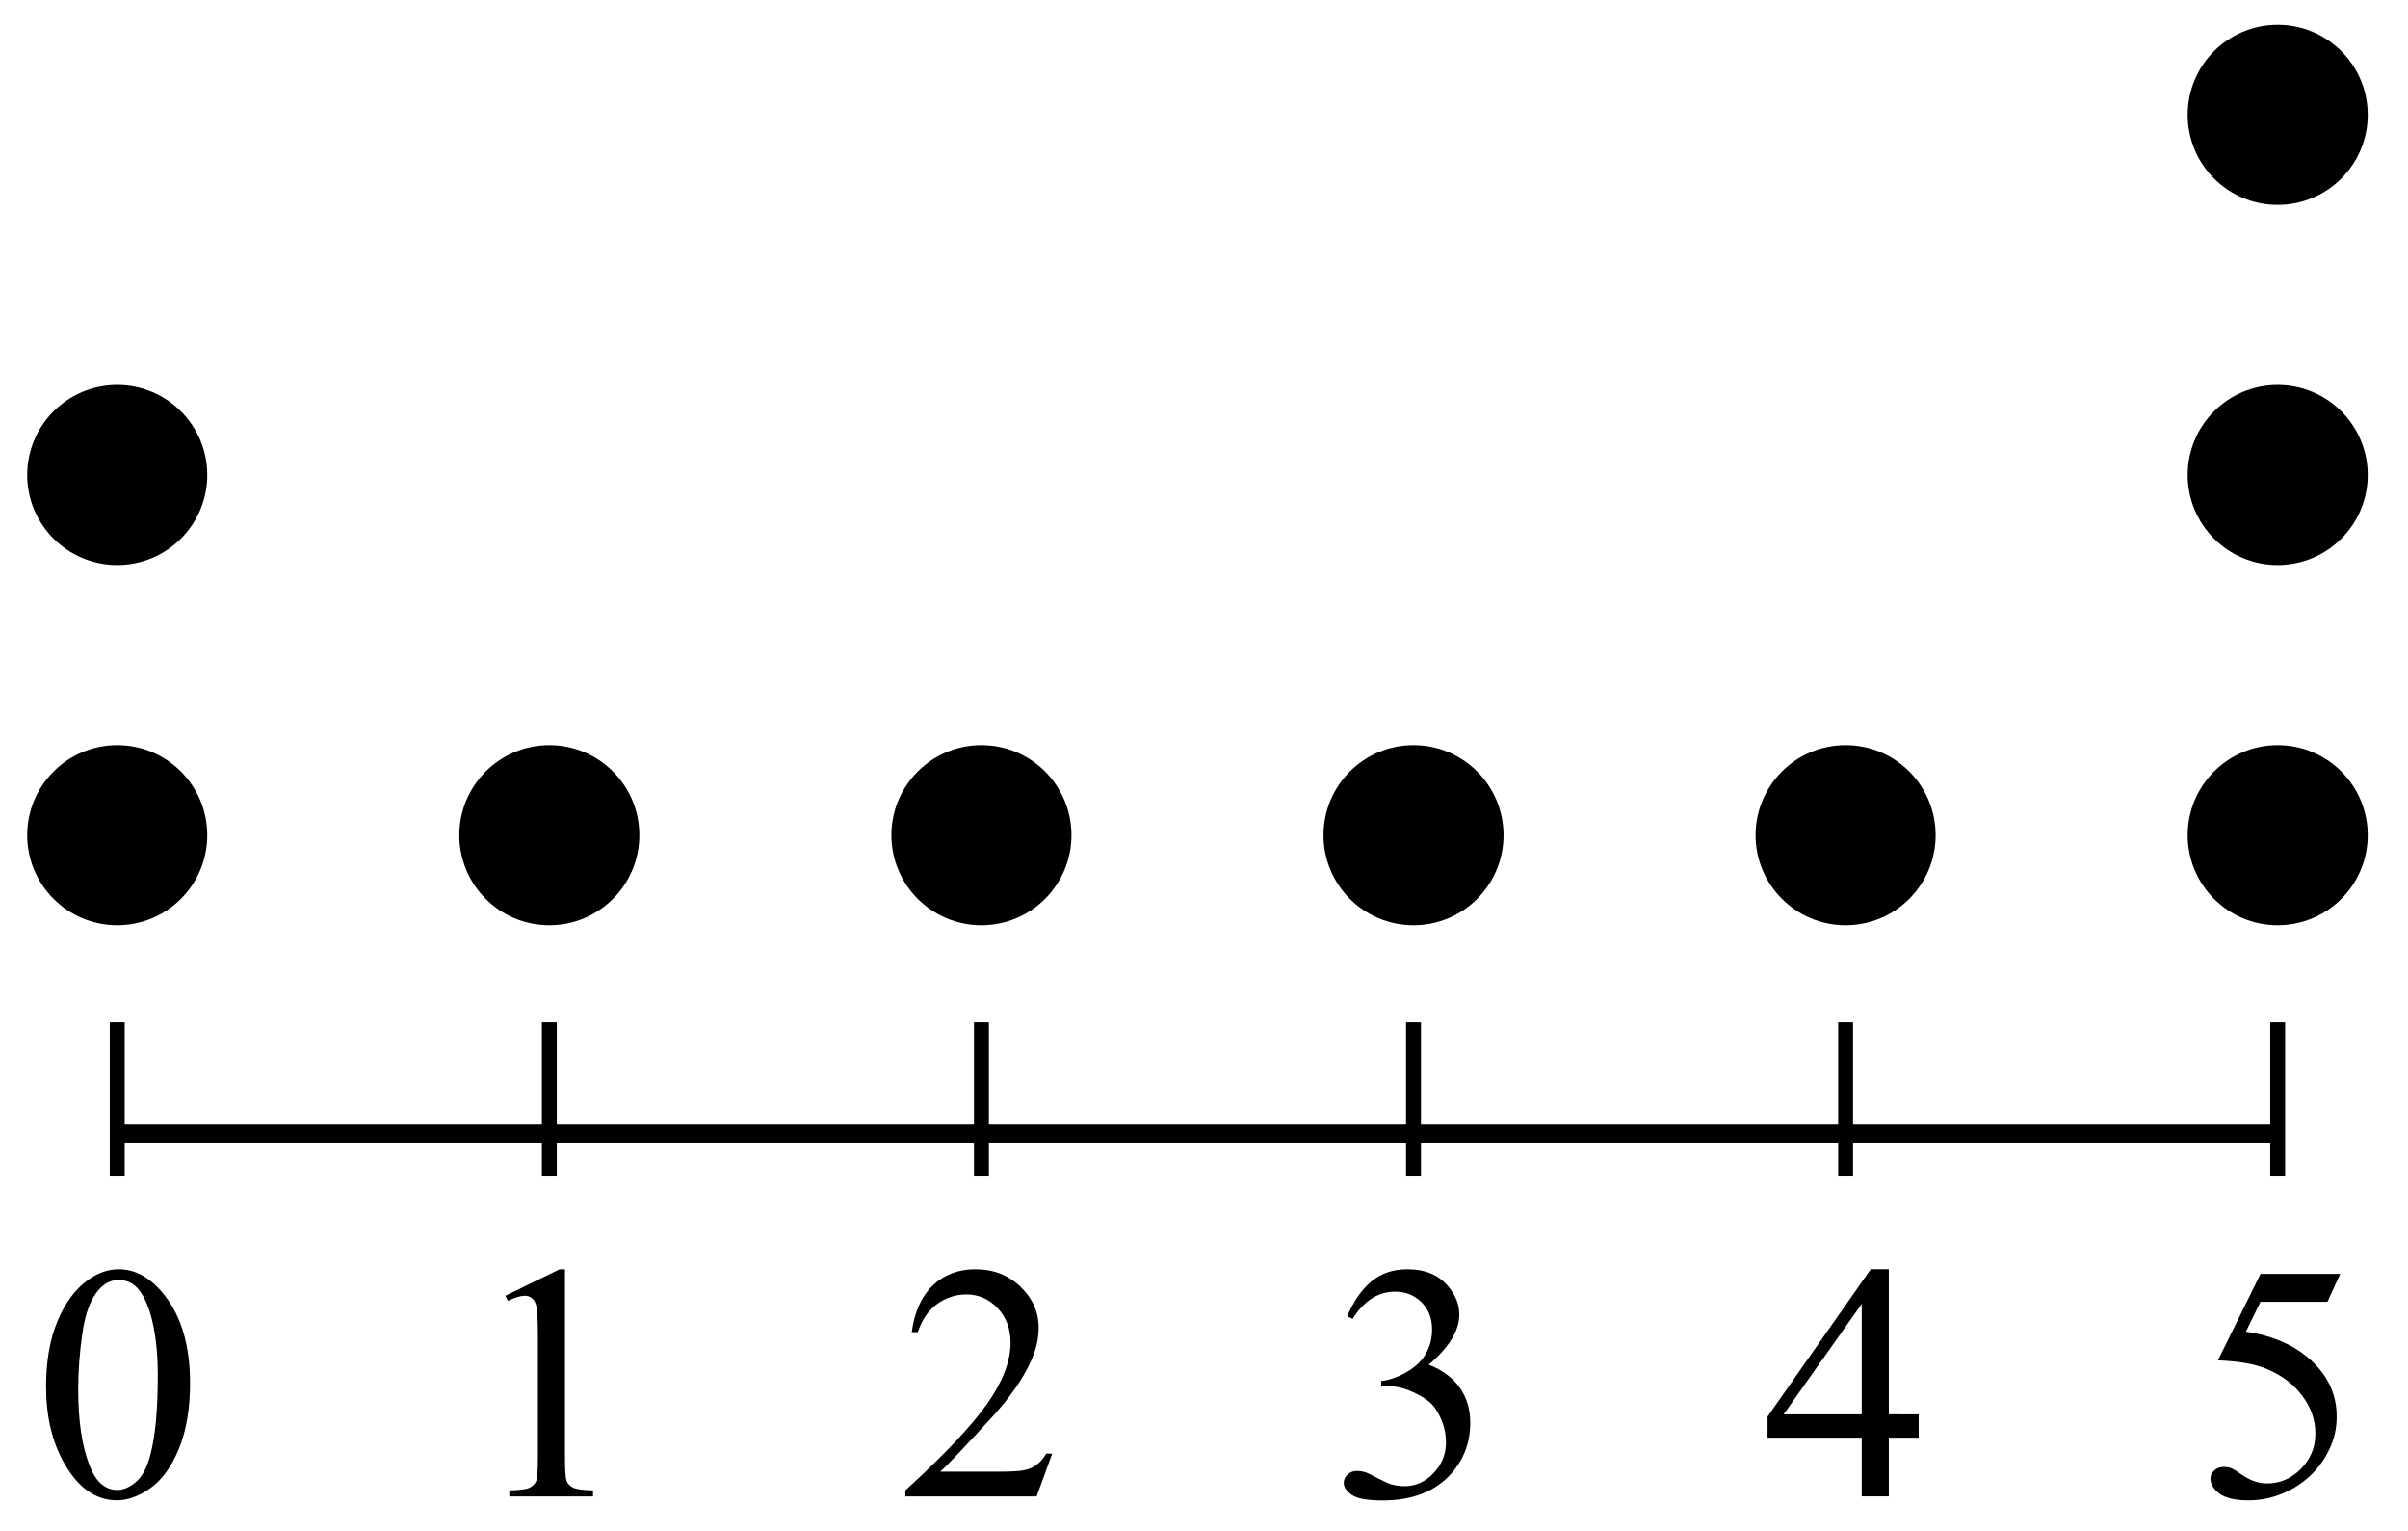 <?xml version="1.0" encoding="UTF-8" standalone="no"?>
<!-- Created with Inkscape (http://www.inkscape.org/) -->

<svg
   xmlns:dc="http://purl.org/dc/elements/1.1/"
   xmlns:cc="http://creativecommons.org/ns#"
   xmlns:rdf="http://www.w3.org/1999/02/22-rdf-syntax-ns#"
   xmlns:svg="http://www.w3.org/2000/svg"
   xmlns="http://www.w3.org/2000/svg"
   xmlns:sodipodi="http://sodipodi.sourceforge.net/DTD/sodipodi-0.dtd"
   xmlns:inkscape="http://www.inkscape.org/namespaces/inkscape"
   width="35.388mm"
   height="22.49mm"
   viewBox="0 0 35.388 22.49"
   version="1.1"
   id="svg8"
   inkscape:version="0.92.2 (5c3e80d, 2017-08-06)"
   sodipodi:docname="NAPX-I2-14 v3d.svg">
  <defs
     id="defs2" />
  <sodipodi:namedview
     id="base"
     pagecolor="#ffffff"
     bordercolor="#666666"
     borderopacity="1.0"
     inkscape:pageopacity="0.0"
     inkscape:pageshadow="2"
     inkscape:zoom="1.979899"
     inkscape:cx="68.246374"
     inkscape:cy="31.219369"
     inkscape:document-units="mm"
     inkscape:current-layer="layer1"
     showgrid="false"
     showguides="true"
     inkscape:guide-bbox="true"
     inkscape:window-width="454"
     inkscape:window-height="435"
     inkscape:window-x="78"
     inkscape:window-y="108"
     inkscape:window-maximized="0" />
  <g
     inkscape:label="Layer 1"
     inkscape:groupmode="layer"
     id="layer1"
     transform="translate(-6.026,-8.018)">
    <g
       id="g2751">
      <g
         id="g2714">
        <g
           id="g2678">
          <circle
             r="1.323"
             cy="20.288"
             cx="14.099"
             id="path815"
             style="opacity:1;fill:#000000;fill-opacity:1;fill-rule:nonzero;stroke:none;stroke-width:0.185;stroke-miterlimit:4;stroke-dasharray:none;stroke-dashoffset:0;stroke-opacity:1" />
          <circle
             style="opacity:1;fill:#000000;fill-opacity:1;fill-rule:nonzero;stroke:none;stroke-width:0.185;stroke-miterlimit:4;stroke-dasharray:none;stroke-dashoffset:0;stroke-opacity:1"
             id="circle817"
             cx="20.449"
             cy="20.288"
             r="1.323" />
          <circle
             r="1.323"
             cy="20.288"
             cx="26.799"
             id="circle819"
             style="opacity:1;fill:#000000;fill-opacity:1;fill-rule:nonzero;stroke:none;stroke-width:0.185;stroke-miterlimit:4;stroke-dasharray:none;stroke-dashoffset:0;stroke-opacity:1" />
          <circle
             style="opacity:1;fill:#000000;fill-opacity:1;fill-rule:nonzero;stroke:none;stroke-width:0.185;stroke-miterlimit:4;stroke-dasharray:none;stroke-dashoffset:0;stroke-opacity:1"
             id="circle821"
             cx="33.149"
             cy="20.288"
             r="1.323" />
          <circle
             r="1.323"
             cy="20.288"
             cx="39.499"
             id="circle823"
             style="opacity:1;fill:#000000;fill-opacity:1;fill-rule:nonzero;stroke:none;stroke-width:0.185;stroke-miterlimit:4;stroke-dasharray:none;stroke-dashoffset:0;stroke-opacity:1" />
          <circle
             style="opacity:1;fill:#000000;fill-opacity:1;fill-rule:nonzero;stroke:none;stroke-width:0.185;stroke-miterlimit:4;stroke-dasharray:none;stroke-dashoffset:0;stroke-opacity:1"
             id="circle825"
             cx="7.749"
             cy="20.288"
             r="1.323" />
          <g
             id="g927">
            <g
               id="g870">
              <path
                 inkscape:connector-curvature="0"
                 id="path827"
                 d="m 7.749,23.038 v 2.264"
                 style="fill:none;stroke:#000000;stroke-width:0.219;stroke-linecap:butt;stroke-linejoin:miter;stroke-miterlimit:4;stroke-dasharray:none;stroke-opacity:1" />
              <path
                 style="fill:none;stroke:#000000;stroke-width:0.219;stroke-linecap:butt;stroke-linejoin:miter;stroke-miterlimit:4;stroke-dasharray:none;stroke-opacity:1"
                 d="m 14.099,23.038 v 2.264"
                 id="path831"
                 inkscape:connector-curvature="0" />
              <path
                 inkscape:connector-curvature="0"
                 id="path833"
                 d="m 20.449,23.038 v 2.264"
                 style="fill:none;stroke:#000000;stroke-width:0.219;stroke-linecap:butt;stroke-linejoin:miter;stroke-miterlimit:4;stroke-dasharray:none;stroke-opacity:1" />
              <path
                 style="fill:none;stroke:#000000;stroke-width:0.219;stroke-linecap:butt;stroke-linejoin:miter;stroke-miterlimit:4;stroke-dasharray:none;stroke-opacity:1"
                 d="m 26.799,23.038 v 2.264"
                 id="path835"
                 inkscape:connector-curvature="0" />
              <path
                 inkscape:connector-curvature="0"
                 id="path837"
                 d="m 33.149,23.038 v 2.264"
                 style="fill:none;stroke:#000000;stroke-width:0.219;stroke-linecap:butt;stroke-linejoin:miter;stroke-miterlimit:4;stroke-dasharray:none;stroke-opacity:1" />
              <path
                 style="fill:none;stroke:#000000;stroke-width:0.219;stroke-linecap:butt;stroke-linejoin:miter;stroke-miterlimit:4;stroke-dasharray:none;stroke-opacity:1"
                 d="m 39.499,23.038 v 2.264"
                 id="path839"
                 inkscape:connector-curvature="0" />
              <path
                 inkscape:connector-curvature="0"
                 id="path841"
                 d="M 7.749,24.673 H 39.593"
                 style="fill:none;stroke:#000000;stroke-width:0.265;stroke-linecap:butt;stroke-linejoin:miter;stroke-miterlimit:4;stroke-dasharray:none;stroke-opacity:1" />
            </g>
            <g
               id="g904">
              <g
                 id="text854"
                 style="font-style:normal;font-variant:normal;font-weight:normal;font-stretch:normal;font-size:6.35px;line-height:1.25;font-family:'Times New Roman';-inkscape-font-specification:'Times New Roman, ';letter-spacing:0px;word-spacing:0px;fill:#000000;fill-opacity:1;stroke:none;stroke-width:0.265"
                 aria-label="0">
                <path
                   inkscape:connector-curvature="0"
                   id="path929"
                   style="font-size:4.939px;stroke-width:0.265"
                   d="m 6.703,28.387 q 0,-0.559 0.169,-0.962 0.169,-0.405 0.449,-0.603 0.217,-0.157 0.449,-0.157 0.376,0 0.675,0.383 0.374,0.475 0.374,1.288 0,0.569 -0.164,0.967 -0.164,0.398 -0.42,0.579 -0.253,0.178 -0.49,0.178 -0.468,0 -0.779,-0.552 -0.263,-0.465 -0.263,-1.121 z m 0.473,0.06 q 0,0.675 0.166,1.102 0.137,0.359 0.41,0.359 0.13,0 0.27,-0.116 0.14,-0.118 0.212,-0.393 0.111,-0.415 0.111,-1.17 0,-0.559 -0.116,-0.933 -0.087,-0.277 -0.224,-0.393 -0.099,-0.08 -0.239,-0.08 -0.164,0 -0.292,0.147 -0.174,0.2 -0.236,0.629 -0.063,0.429 -0.063,0.846 z" />
              </g>
              <g
                 id="text874"
                 style="font-style:normal;font-variant:normal;font-weight:normal;font-stretch:normal;font-size:6.35px;line-height:1.25;font-family:'Times New Roman';-inkscape-font-specification:'Times New Roman, ';letter-spacing:0px;word-spacing:0px;fill:#000000;fill-opacity:1;stroke:none;stroke-width:0.265"
                 aria-label="1">
                <path
                   inkscape:connector-curvature="0"
                   id="path932"
                   style="font-size:4.939px;stroke-width:0.265"
                   d="m 13.453,27.054 0.796,-0.388 h 0.08 v 2.761 q 0,0.275 0.022,0.342 0.024,0.068 0.096,0.104 0.072,0.036 0.294,0.041 v 0.089 h -1.23 v -0.089 q 0.232,-0.005 0.299,-0.039 0.068,-0.036 0.094,-0.094 0.027,-0.06 0.027,-0.355 V 27.661 q 0,-0.357 -0.024,-0.458 -0.017,-0.077 -0.063,-0.113 -0.043,-0.036 -0.106,-0.036 -0.089,0 -0.248,0.075 z" />
              </g>
              <g
                 id="text878"
                 style="font-style:normal;font-variant:normal;font-weight:normal;font-stretch:normal;font-size:6.35px;line-height:1.25;font-family:'Times New Roman';-inkscape-font-specification:'Times New Roman, ';letter-spacing:0px;word-spacing:0px;fill:#000000;fill-opacity:1;stroke:none;stroke-width:0.265"
                 aria-label="2">
                <path
                   inkscape:connector-curvature="0"
                   id="path935"
                   style="font-size:4.939px;stroke-width:0.265"
                   d="m 21.489,29.374 -0.229,0.629 H 19.331 v -0.089 q 0.851,-0.777 1.199,-1.268 0.347,-0.492 0.347,-0.9 0,-0.311 -0.191,-0.511 -0.191,-0.2 -0.456,-0.2 -0.241,0 -0.434,0.142 -0.191,0.14 -0.282,0.412 h -0.089 q 0.06,-0.446 0.309,-0.685 0.251,-0.239 0.625,-0.239 0.398,0 0.663,0.256 0.268,0.256 0.268,0.603 0,0.248 -0.116,0.497 -0.178,0.391 -0.579,0.827 -0.6,0.656 -0.75,0.791 h 0.854 q 0.26,0 0.364,-0.019 0.106,-0.019 0.191,-0.077 0.084,-0.06 0.147,-0.169 z" />
              </g>
              <g
                 id="text882"
                 style="font-style:normal;font-variant:normal;font-weight:normal;font-stretch:normal;font-size:6.35px;line-height:1.25;font-family:'Times New Roman';-inkscape-font-specification:'Times New Roman, ';letter-spacing:0px;word-spacing:0px;fill:#000000;fill-opacity:1;stroke:none;stroke-width:0.265"
                 aria-label="3">
                <path
                   inkscape:connector-curvature="0"
                   id="path938"
                   style="font-size:4.939px;stroke-width:0.265"
                   d="m 25.825,27.355 q 0.14,-0.33 0.352,-0.509 0.215,-0.181 0.533,-0.181 0.393,0 0.603,0.256 0.159,0.191 0.159,0.408 0,0.357 -0.449,0.738 0.301,0.118 0.456,0.338 0.154,0.219 0.154,0.516 0,0.424 -0.27,0.736 -0.352,0.405 -1.02,0.405 -0.33,0 -0.451,-0.082 -0.118,-0.082 -0.118,-0.176 0,-0.07 0.055,-0.123 0.058,-0.053 0.137,-0.053 0.06,0 0.123,0.019 0.041,0.012 0.186,0.089 0.145,0.075 0.2,0.089 0.089,0.027 0.191,0.027 0.246,0 0.427,-0.191 0.183,-0.191 0.183,-0.451 0,-0.191 -0.084,-0.371 -0.063,-0.135 -0.137,-0.205 -0.104,-0.096 -0.285,-0.174 -0.181,-0.08 -0.369,-0.08 h -0.077 v -0.072 q 0.191,-0.024 0.381,-0.137 0.193,-0.113 0.28,-0.273 0.087,-0.159 0.087,-0.35 0,-0.248 -0.157,-0.4 -0.154,-0.154 -0.386,-0.154 -0.374,0 -0.625,0.4 z" />
              </g>
              <g
                 id="text886"
                 style="font-style:normal;font-variant:normal;font-weight:normal;font-stretch:normal;font-size:6.35px;line-height:1.25;font-family:'Times New Roman';-inkscape-font-specification:'Times New Roman, ';letter-spacing:0px;word-spacing:0px;fill:#000000;fill-opacity:1;stroke:none;stroke-width:0.265"
                 aria-label="4">
                <path
                   inkscape:connector-curvature="0"
                   id="path941"
                   style="font-size:4.939px;stroke-width:0.265"
                   d="m 34.223,28.797 v 0.342 h -0.439 v 0.863 h -0.398 v -0.863 h -1.384 v -0.309 l 1.517,-2.166 h 0.265 v 2.132 z m -0.837,0 v -1.623 l -1.148,1.623 z" />
              </g>
              <g
                 id="text890"
                 style="font-style:normal;font-variant:normal;font-weight:normal;font-stretch:normal;font-size:6.35px;line-height:1.25;font-family:'Times New Roman';-inkscape-font-specification:'Times New Roman, ';letter-spacing:0px;word-spacing:0px;fill:#000000;fill-opacity:1;stroke:none;stroke-width:0.265"
                 aria-label="5">
                <path
                   inkscape:connector-curvature="0"
                   id="path944"
                   style="font-size:4.939px;stroke-width:0.265"
                   d="M 40.418,26.733 40.23,27.143 H 39.246 L 39.032,27.582 q 0.639,0.094 1.013,0.475 0.321,0.328 0.321,0.772 0,0.258 -0.106,0.477 -0.104,0.219 -0.263,0.374 -0.159,0.154 -0.355,0.248 -0.277,0.133 -0.569,0.133 -0.294,0 -0.429,-0.099 -0.133,-0.101 -0.133,-0.222 0,-0.068 0.055,-0.118 0.055,-0.053 0.14,-0.053 0.063,0 0.109,0.019 0.048,0.019 0.162,0.099 0.181,0.125 0.367,0.125 0.282,0 0.494,-0.212 0.215,-0.215 0.215,-0.521 0,-0.297 -0.191,-0.552 -0.191,-0.258 -0.526,-0.398 -0.263,-0.109 -0.716,-0.125 l 0.627,-1.271 z" />
              </g>
            </g>
          </g>
          <rect
             rx="5.629524e-019"
             y="13.387"
             x="5.931"
             height="17.121"
             width="35.61"
             id="rect955"
             style="opacity:1;fill:none;fill-opacity:1;fill-rule:nonzero;stroke:none;stroke-width:0.202;stroke-miterlimit:4;stroke-dasharray:none;stroke-dashoffset:0;stroke-opacity:1" />
          <rect
             rx="5.5142191e-019"
             y="8.018"
             x="6.026"
             height="22.49"
             width="35.388"
             id="rect1355"
             style="opacity:1;fill:none;fill-opacity:1;fill-rule:nonzero;stroke:none;stroke-width:0.23;stroke-miterlimit:4;stroke-dasharray:none;stroke-dashoffset:0;stroke-opacity:1" />
          <circle
             r="1.323"
             cy="14.996"
             cx="7.749"
             id="circle1769"
             style="opacity:1;fill:#000000;fill-opacity:1;fill-rule:nonzero;stroke:none;stroke-width:0.185;stroke-miterlimit:4;stroke-dasharray:none;stroke-dashoffset:0;stroke-opacity:1" />
          <circle
             style="opacity:1;fill:#000000;fill-opacity:1;fill-rule:nonzero;stroke:none;stroke-width:0.185;stroke-miterlimit:4;stroke-dasharray:none;stroke-dashoffset:0;stroke-opacity:1"
             id="circle2209"
             cx="39.499"
             cy="14.996"
             r="1.323" />
          <circle
             r="1.323"
             cy="9.705"
             cx="39.499"
             id="circle2427"
             style="opacity:1;fill:#000000;fill-opacity:1;fill-rule:nonzero;stroke:none;stroke-width:0.185;stroke-miterlimit:4;stroke-dasharray:none;stroke-dashoffset:0;stroke-opacity:1" />
        </g>
      </g>
    </g>
  </g>
</svg>
